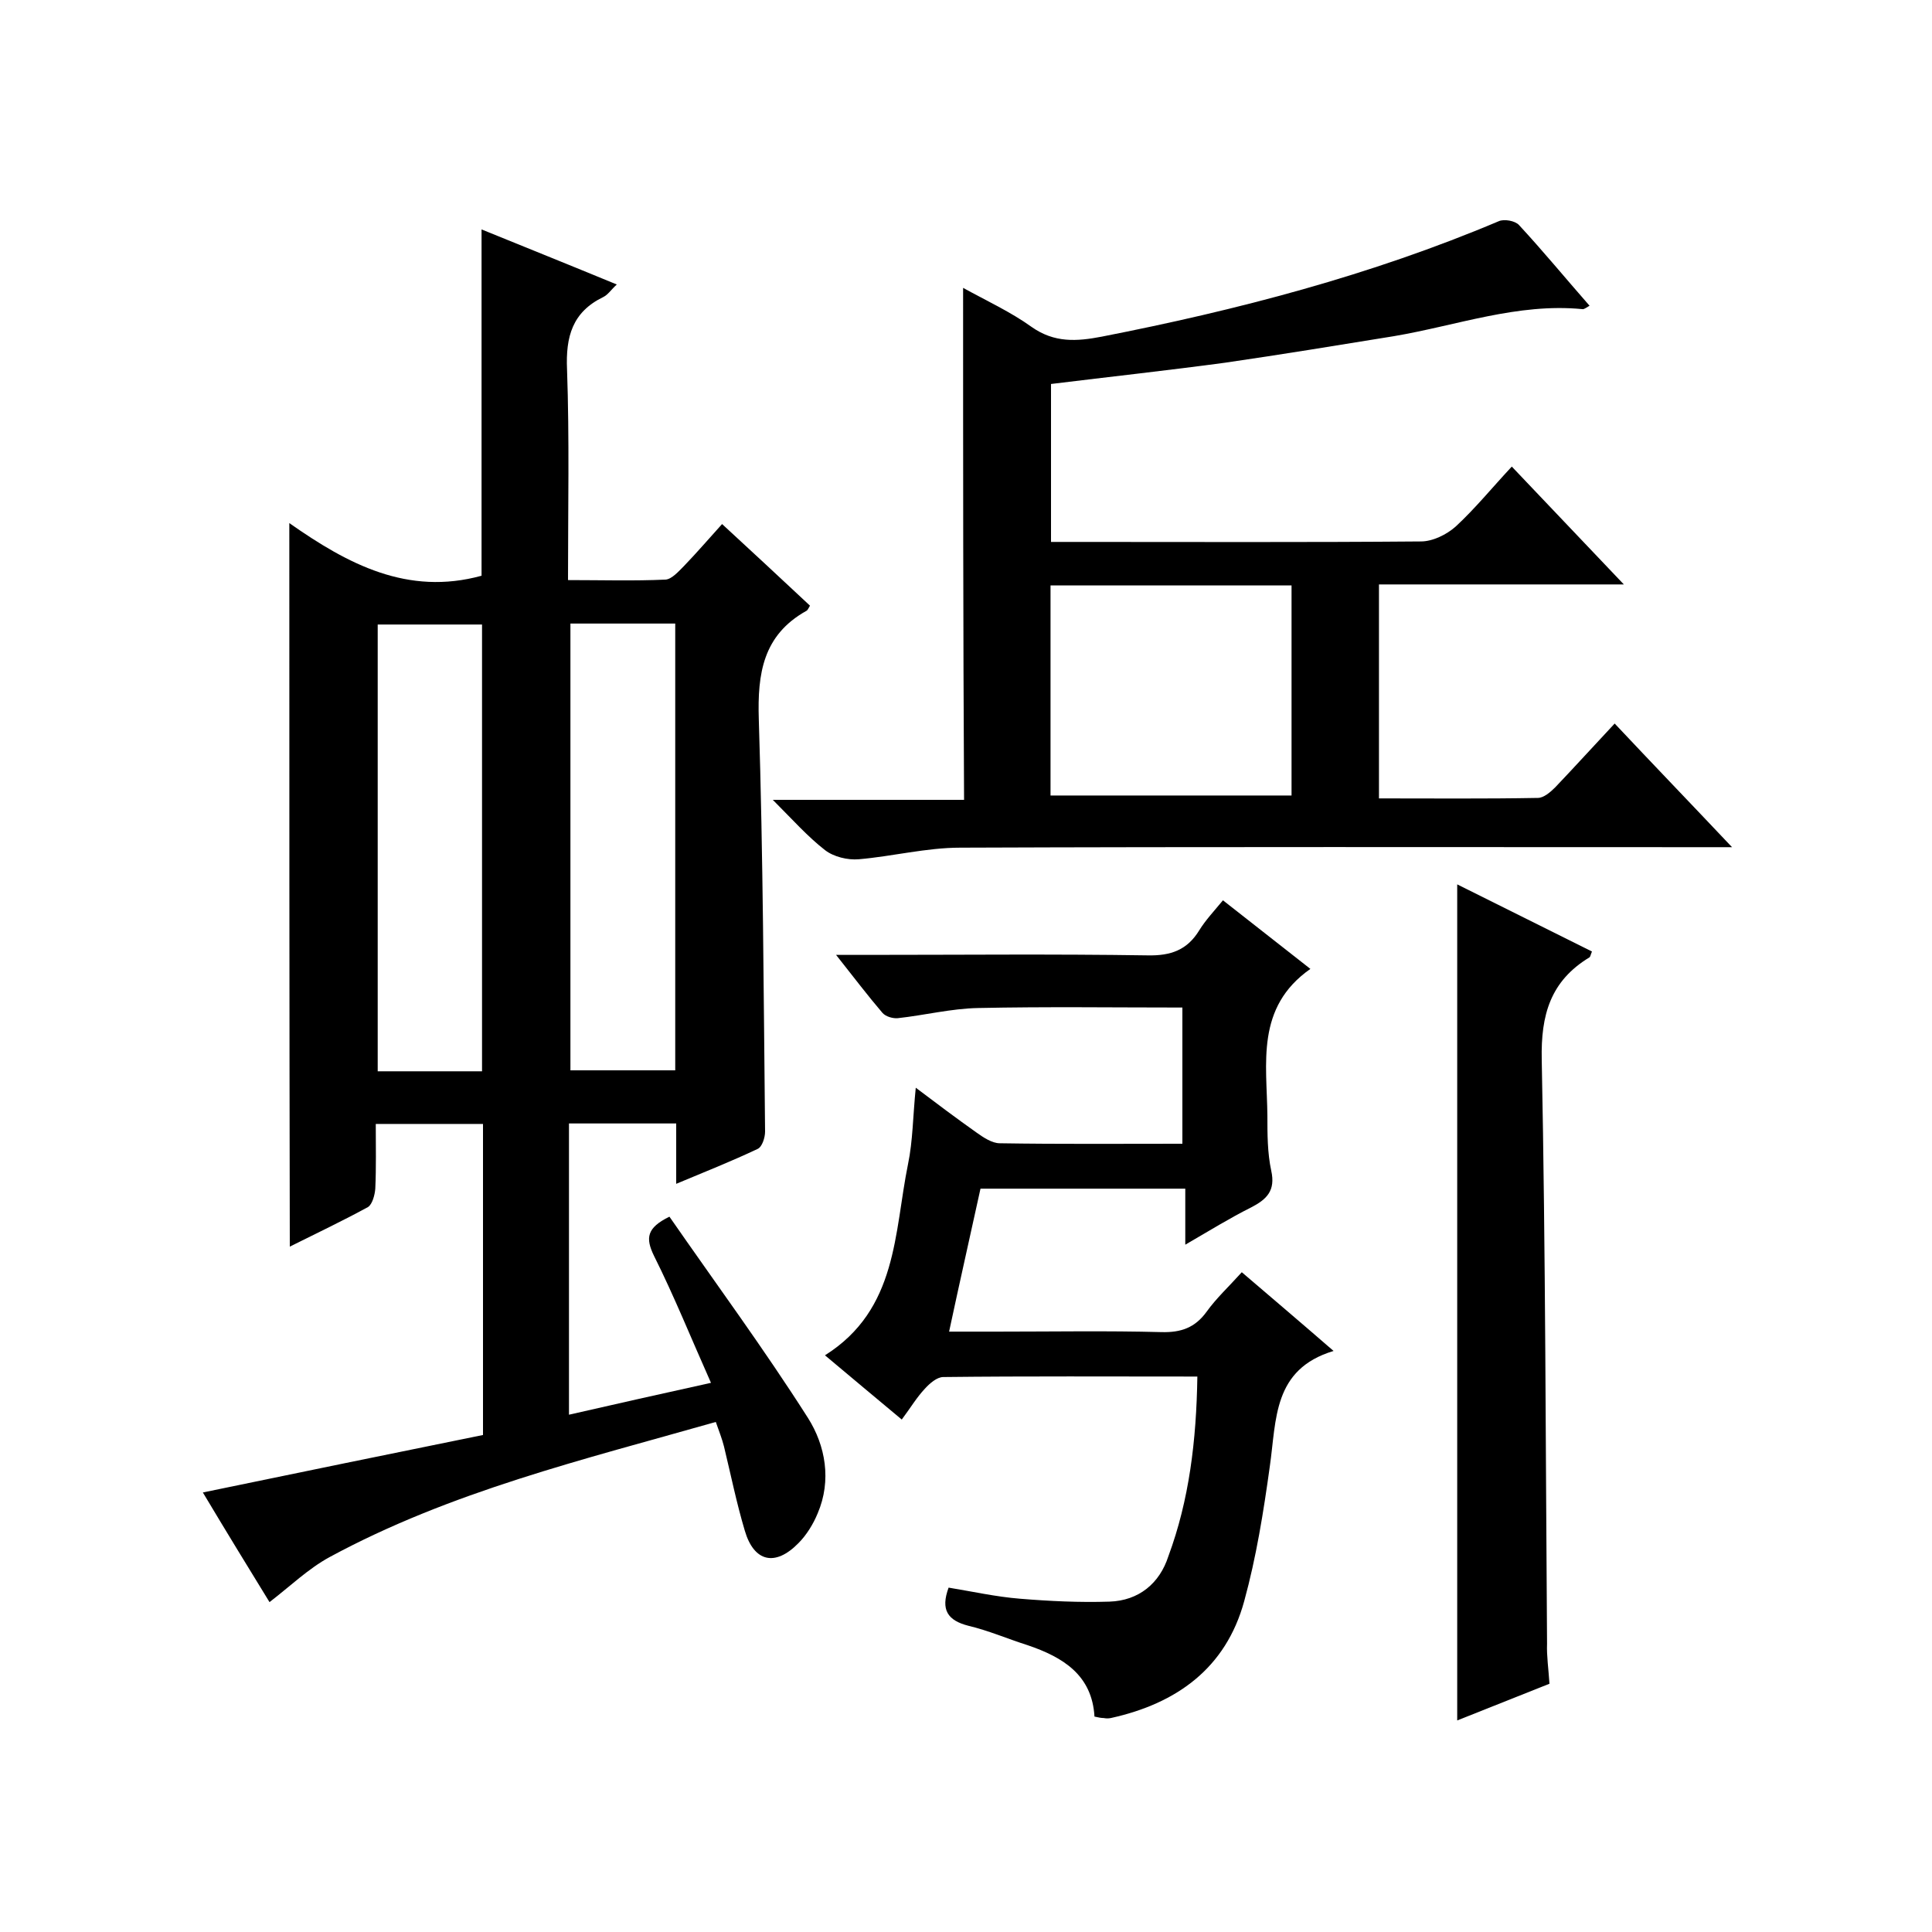 <svg enable-background="new 0 0 400 400" viewBox="0 0 400 400" xmlns="http://www.w3.org/2000/svg"><path d="m59.9 108.3c12.1 8.5 24.5 15.1 39.8 10.9 0-23.4 0-47.3 0-71.7 9.1 3.7 18.3 7.4 28 11.4-1.2 1.1-1.8 2.1-2.8 2.6-6.4 3.1-7.8 8.2-7.5 15 .5 14.3.2 28.6.2 43.6 7 0 13.6.2 20.2-.1 1.3-.1 2.7-1.7 3.8-2.8 2.6-2.7 5.1-5.6 7.9-8.7 6.2 5.7 12.1 11.2 18.2 16.9-.3.5-.5 1-.8 1.1-8.9 5-10.1 12.9-9.8 22.4.9 28.5 1 57 1.3 85.4 0 1.2-.6 3.2-1.6 3.6-5.3 2.5-10.8 4.7-16.8 7.2 0-4.5 0-8.3 0-12.5-7.5 0-14.7 0-22.2 0v60.3c9.6-2.2 19-4.3 29.4-6.6-4.1-9.2-7.6-17.9-11.8-26.3-1.8-3.7-1.5-5.8 3.2-8.1 9.5 13.7 19.6 27.4 28.7 41.7 3.6 5.7 4.9 12.9 2 19.7-.9 2.2-2.3 4.5-4 6.2-4.8 4.9-9.2 3.9-11.1-2.6-1.7-5.7-2.9-11.6-4.3-17.4-.4-1.6-1-3.1-1.7-5.1-27.4 7.8-54.9 14.4-80 28-4.4 2.4-8.1 6-12.4 9.3-4.3-7-8.9-14.5-13.8-22.7 19.8-4.1 38.8-8 58-11.9 0-21.5 0-42.8 0-64.4-7.2 0-14.4 0-22.2 0 0 4.5.1 9-.1 13.4-.1 1.3-.6 3.2-1.5 3.8-5.3 2.9-10.8 5.5-16.2 8.2-.1-50-.1-99.3-.1-149.8zm39.9 113.5c0-31.2 0-61.9 0-92.5-7.5 0-14.6 0-21.6 0v92.5zm18.3-92.7v92.5h21.7c0-31 0-61.7 0-92.5-7.4 0-14.4 0-21.7 0z"/><path d="m199.4 59.6c4.9 2.7 9.9 5 14.2 8.1 4.7 3.3 9.3 3 14.5 2 28.1-5.5 55.7-12.7 82.2-23.9 1.1-.5 3.4-.1 4.2.8 5 5.4 9.6 11 14.6 16.7-.7.4-1.2.8-1.5.7-13.4-1.3-26 3.4-39 5.6-11.7 1.9-23.3 3.8-35 5.5-11.9 1.6-23.8 2.9-36 4.4v32.7h5.1c23.8 0 47.7.1 71.5-.1 2.4 0 5.3-1.4 7.2-3.1 4-3.7 7.5-8 11.6-12.4 7.7 8.1 15.1 15.9 23.2 24.4-17.4 0-33.9 0-50.7 0v44.3c11 0 22 .1 32.9-.1 1.2 0 2.6-1.2 3.6-2.2 4-4.2 7.9-8.5 12.3-13.2 7.9 8.4 15.7 16.5 24.3 25.6-2.8 0-4.5 0-6.3 0-51.2 0-102.3-.1-153.5.1-7 0-14 1.8-21 2.4-2.3.2-5.2-.5-7-1.9-3.6-2.8-6.7-6.3-10.8-10.4h39.6c-.2-35.7-.2-70.6-.2-106zm18.1 61.6v43.5h49.9c0-14.7 0-29 0-43.5-16.8 0-33.2 0-49.9 0z"/><path d="m247.9 285c-18 0-35.3-.1-52.6.1-1.3 0-2.8 1.3-3.8 2.4-1.7 1.8-3 4-4.8 6.4-5.3-4.4-10.4-8.7-15.9-13.3 15.1-9.5 14.3-25.4 17.2-39.6 1-4.8 1-9.9 1.6-15.8 4.5 3.4 8.5 6.4 12.6 9.3 1.4 1 3.2 2.2 4.8 2.2 12.5.2 25 .1 37.8.1 0-9.7 0-19.1 0-28.2-14.2 0-28.2-.2-42.3.1-5.5.1-11.1 1.5-16.6 2.1-1 .1-2.5-.3-3.2-1.1-3-3.5-5.8-7.2-9.6-12h6c19.5 0 39-.2 58.5.1 4.8.1 8.2-1.1 10.7-5.2 1.3-2.1 3-3.9 4.9-6.2 6.1 4.8 12.1 9.5 18.1 14.2-11.4 8-9 19.6-8.9 30.4 0 3.8 0 7.7.8 11.4.9 4.1-.9 5.9-4.2 7.6-4.4 2.2-8.6 4.8-13.6 7.7 0-4.2 0-7.7 0-11.6-14.4 0-28.3 0-42.4 0-2.1 9.6-4.3 19.3-6.5 29.6h10c11.3 0 22.7-.2 34 .1 4 .1 6.9-.9 9.3-4.2 2-2.8 4.6-5.2 7.3-8.2 6.2 5.3 12.2 10.4 19 16.3-12.6 3.8-11.8 14.2-13.2 23.9-1.3 9.4-2.8 18.8-5.3 27.9-3.8 13.9-14 21.2-27.6 24.2-.5.1-1 .1-1.5 0-.5 0-1-.1-1.9-.3-.5-8.6-6.5-12.3-13.9-14.8-4.1-1.3-8-3-12.2-4-4.3-1.1-5.8-3.3-4.1-7.9 4.9.8 9.8 1.9 14.8 2.3 6.1.5 12.3.8 18.5.6 6.1-.2 10.4-3.8 12.2-9.4 4.3-11.6 5.8-23.9 6-37.2z"/><path d="m320.8 348.6c-6.5 2.6-12.8 5.1-19.1 7.6 0-57.8 0-115.1 0-173.1 9.2 4.6 18.5 9.2 27.9 13.9-.3.7-.3 1-.5 1.2-8.1 4.9-10.1 11.9-9.9 21.2.8 40.3.8 80.6 1.1 120.9-.1 2.5.3 5.2.5 8.3z"/></svg>
